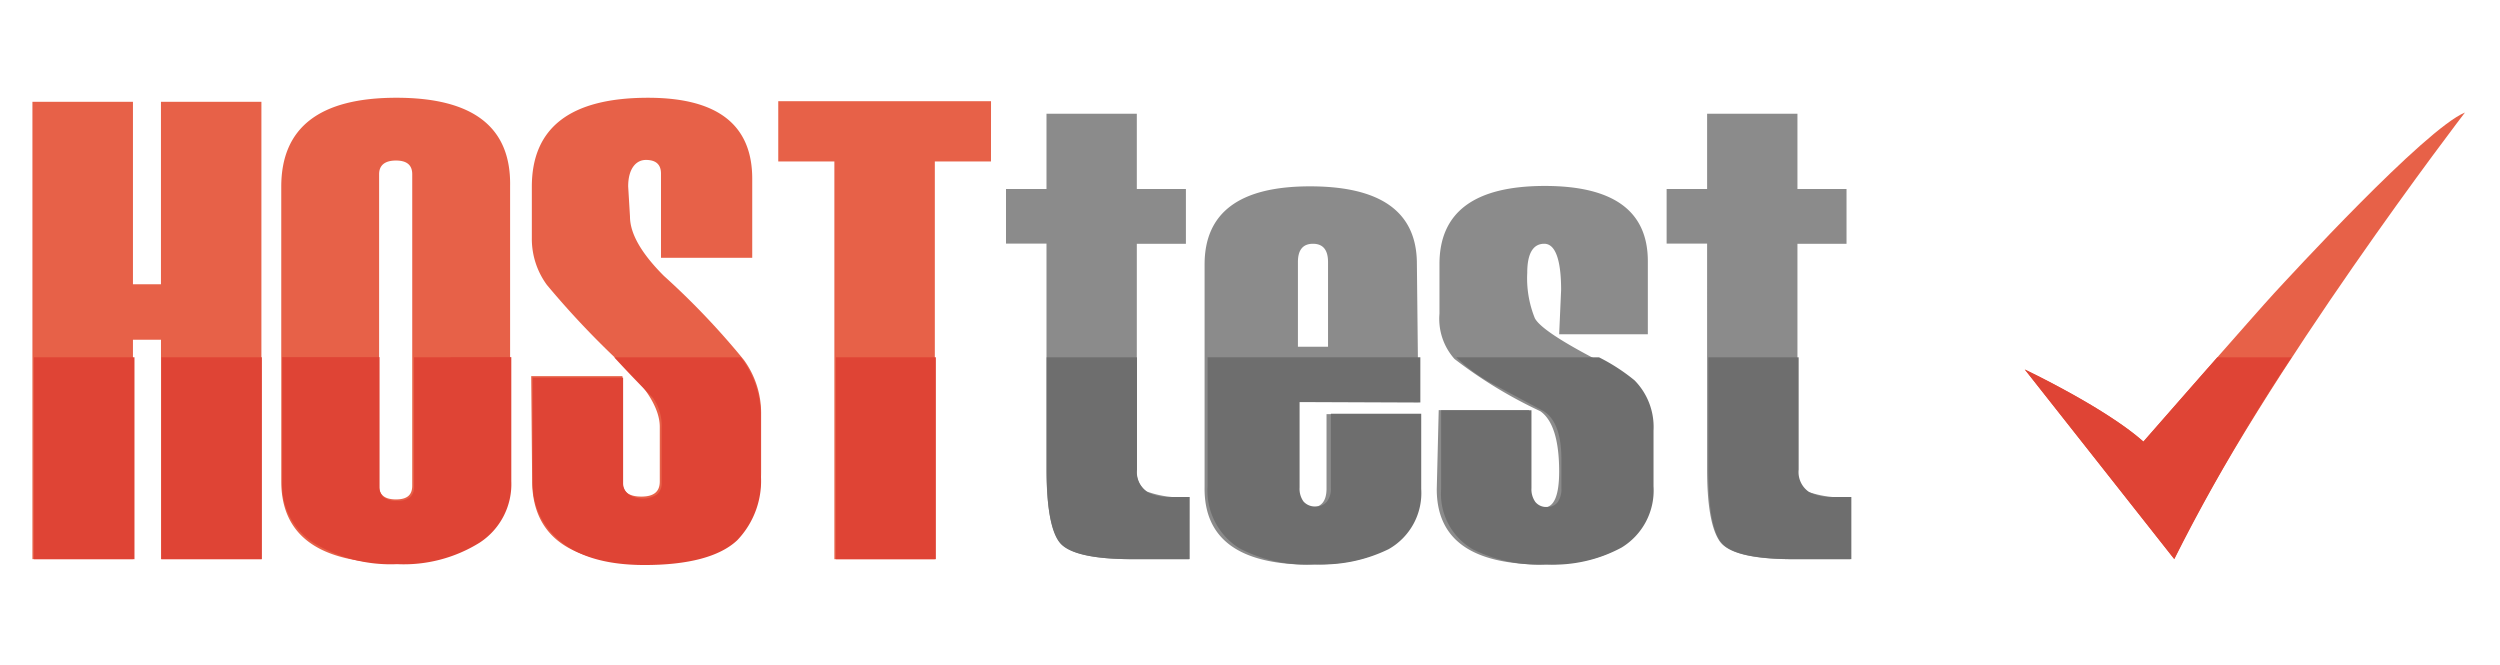 <svg xmlns="http://www.w3.org/2000/svg" width="188" height="50"><path d="M19.658 42.047h-7.552v-16.5H9.998v16.5h-7.56V7.657h7.56v13.721h2.106V7.657h7.554zM21.151 36.175V14.042q0-6.691 8.661-6.691t8.548 6.634v22.133a5.253 5.253 0 01-2.377 4.619 10.891 10.891 0 01-6.215 1.619q-8.628 0-8.617-6.181zm9.849.351V13.102c0-.691-.408-1.03-1.223-1.03s-1.268.34-1.268 1.03v23.424c0 .691.419 1.03 1.268 1.03S31 37.216 31 36.526zM39.947 28.284h6.861v7.927c0 .781.475 1.132 1.426 1.132s1.381-.385 1.381-1.132v-4.11q0-1.879-2.5-4.393a65.41 65.41 0 01-5.989-6.283 5.853 5.853 0 01-1.132-3.521v-3.861q0-6.691 8.74-6.691 7.834 0 7.834 6.091v5.944h-6.861v-6.33c0-.691-.385-1.03-1.132-1.03s-1.336.657-1.336 1.993l.136 2.264q0 1.913 2.547 4.461a57.469 57.469 0 016.023 6.329 6.793 6.793 0 011.291 4.076v4.347q0 6.861-8.763 6.861-8.457 0-8.457-6.238zM74.522 12.141h-4.223v29.911h-7.554V12.141h-4.22v-4.53h16z" fill="#e76148"/><path d="M89.406 42.051h-4.257q-4.619 0-5.536-1.392c-.611-.928-.917-2.717-.917-5.355V18.321h-3.045v-4.11h3.045v-5.66h6.793v5.661h3.691v4.121h-3.691v16.982a1.721 1.721 0 00.736 1.642 7.575 7.575 0 003.193.419zM106.661 30.242h-9.17v6.5c0 .951.4 1.415 1.132 1.415s1.132-.464 1.132-1.415v-5.6h6.793v5.661q0 5.661-8.038 5.661t-7.925-5.875v-16.7q0-5.876 7.925-5.876t8.038 5.661zm-6.793-4.166v-6.374c0-.917-.385-1.37-1.132-1.37s-1.132.453-1.132 1.37v6.374zM108.191 30.842h6.793v5.9c0 .951.385 1.415 1.132 1.415s1.132-.894 1.132-2.706c0-2.343-.476-3.872-1.415-4.528a34.453 34.453 0 01-6.453-3.928 4.528 4.528 0 01-1.132-3.4v-3.736q0-5.876 7.925-5.876 7.744 0 7.744 5.661v5.491h-6.668l.147-3.328c0-2.264-.43-3.476-1.268-3.476s-1.279.725-1.279 2.185a8.005 8.005 0 00.566 3.4q.555 1.132 6.272 3.962a5.287 5.287 0 012.377 4.529v4.178q0 5.864-8.095 5.864c-5.287 0-7.925-1.868-7.925-5.661zM139.14 42.051h-4.313q-4.63 0-5.536-1.392c-.611-.928-.917-2.717-.917-5.355V18.321h-3.044v-4.11h3.045v-5.66h6.793v5.661h3.691v4.121h-3.691v16.982a1.721 1.721 0 00.725 1.642 7.642 7.642 0 003.2.419z" fill="#8b8b8b"/><path d="M152.263 27.785s6.046 2.864 8.921 5.423c0 0 8.683-9.917 9.838-11.163S182.343 9.716 185.366 8.46c0 0-15.114 19.688-21.861 33.568z" fill="#e76148"/><path fill="#df4435" d="M2.55 26.868h7.563V42.05H2.55zM12.14 26.868h7.551V42.05H12.14zM166.743 26.869c-2.672 3.034-5.559 6.34-5.559 6.34-2.876-2.559-8.921-5.423-8.921-5.423l11.242 14.265a147.376 147.376 0 018.819-15.182z"/><path d="M136.097 37.035a1.811 1.811 0 01-.838-1.721v-8.445h-6.793v8.468c0 2.864.328 4.71 1.008 5.5s2.479 1.211 5.423 1.211h4.325v-4.676h-1.279a3.724 3.724 0 01-1.845-.34zM120.248 26.869h-10.744a12.383 12.383 0 003.057 2.162c1.076.589 2.264 1.211 3.487 1.868.917.555 1.37 1.766 1.37 3.657v2.151a1.709 1.709 0 01-.272 1.042.962.962 0 01-.826.374 1.041 1.041 0 01-.86-.374 1.631 1.631 0 01-.294-1.042v-5.853h-6.793v5.935a4.811 4.811 0 002.4 4.528 11.209 11.209 0 005.5 1.132 10.8 10.8 0 005.661-1.268 5.027 5.027 0 002.411-4.619v-4.178a5 5 0 00-1.426-3.781 14.277 14.277 0 00-2.672-1.732zM106.81 30.265v-3.4h-16v9.68a5.117 5.117 0 002.355 4.664 10.665 10.665 0 005.661 1.223 11.389 11.389 0 005.593-1.132 4.846 4.846 0 002.457-4.528v-5.661h-6.793v5.559a1.563 1.563 0 01-.294 1.042 1.041 1.041 0 01-.883.374 1.132 1.132 0 01-.883-.374 1.63 1.63 0 01-.294-1.042v-6.442zM86.339 37.035a1.811 1.811 0 01-.838-1.721v-8.445h-6.793v8.468c0 2.864.34 4.71 1.008 5.5s2.479 1.211 5.423 1.211h4.325v-4.676h-1.279a3.724 3.724 0 01-1.846-.337z" fill="#6e6e6e"/><path fill="#df4435" d="M62.86 26.868h7.517V42.05H62.86zM55.718 26.869H46.19c1.03 1.132 2 2.117 2.921 3.068a3.611 3.611 0 01.645 2.264v4.1a1.064 1.064 0 01-.351.883 1.981 1.981 0 01-2.117 0 1.03 1.03 0 01-.43-.86v-7.925H40.06v7.857a5.48 5.48 0 001.619 4.03q2.174 2.203 6.793 2.203c3.272 0 5.661-.623 6.974-1.868a6.453 6.453 0 001.766-5v-4.432a7.212 7.212 0 00-1.426-4.223zM31.137 26.868v9.759a.985.985 0 01-.306.77 1.449 1.449 0 01-.974.26 1.563 1.563 0 01-1-.26.962.962 0 01-.317-.77v-9.77h-7.32v9.385a5.163 5.163 0 002.4 4.608 11.208 11.208 0 006.238 1.574 10.778 10.778 0 006.215-1.619 5.253 5.253 0 002.377-4.619v-9.329z"/><path fill="none" d="M0 0h188v50H0z"/></svg>